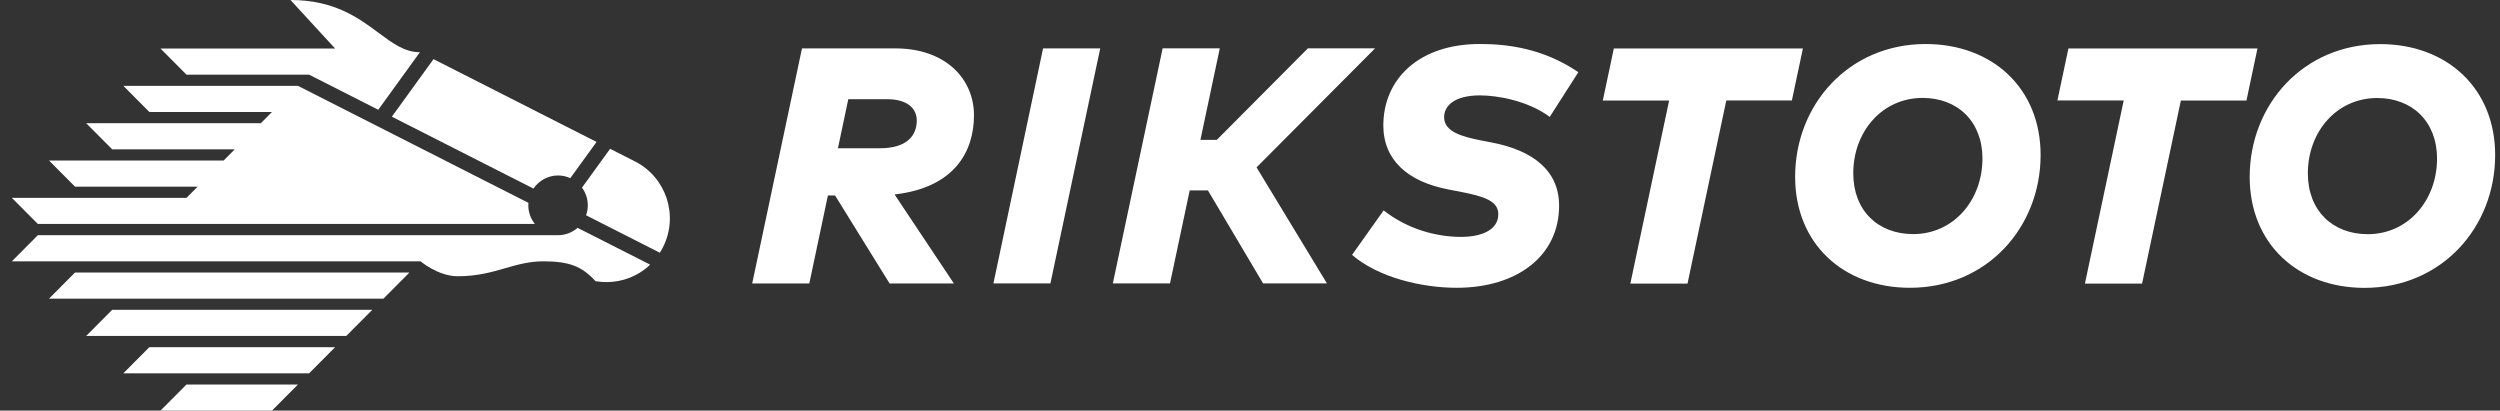 <svg width="207" height="34" viewBox="0 0 207 34" fill="none" xmlns="http://www.w3.org/2000/svg">
<rect x="0" y="0" width="207" height="34" fill="#333333" stroke="none"/>
<g clip-path="url(#clip0_479_3256)">
<path fill-rule="evenodd" clip-rule="evenodd" d="M142.937 8.32H148.367L149.28 4.013H133.626L132.713 8.323H138.204L134.992 23.482H139.725L142.937 8.32ZM186.006 8.323H180.576L177.364 23.482H172.632L175.843 8.32H170.352L171.265 4.013H186.919L186.006 8.323ZM196.045 19.389C193.141 19.389 191.089 17.44 191.089 14.355C191.089 10.934 193.455 8.115 196.833 8.115C199.726 8.115 201.787 10.059 201.787 13.133C201.787 16.567 199.409 19.391 196.045 19.391V19.389ZM206.599 12.84C206.599 18.832 202.158 23.835 195.779 23.835C190.258 23.835 186.274 20.181 186.274 14.647C186.274 8.667 190.715 3.652 197.08 3.652C202.601 3.652 206.599 7.306 206.599 12.84ZM158.405 19.382C155.496 19.382 153.449 17.433 153.449 14.348C153.449 10.927 155.816 8.108 159.194 8.108C162.086 8.108 164.147 10.052 164.147 13.126C164.147 16.56 161.769 19.384 158.405 19.384V19.382ZM168.962 12.833C168.962 18.825 164.521 23.828 158.142 23.828C152.62 23.828 148.637 20.174 148.637 14.64C148.637 8.66 153.078 3.645 159.443 3.645C164.964 3.645 168.962 7.299 168.962 12.833ZM99.395 11.581H100.752L108.293 4.003H113.857L104.043 13.859L109.87 23.465H104.583L100.017 15.765H98.508L96.876 23.465H92.143L96.266 4.003H100.999L99.395 11.581ZM70.238 8.217L69.381 12.274H72.867C75.163 12.274 75.909 11.163 75.909 9.981C75.909 8.894 75.01 8.214 73.475 8.214H70.238V8.217ZM74.125 4.006C78.318 4.006 80.645 6.551 80.645 9.54C80.645 12.529 79.053 15.532 74.069 16.1L78.983 23.47H73.656L69.144 16.185H68.55L67.012 23.47H62.282L66.404 4.008H74.125V4.006ZM82.255 23.468H86.974L91.099 4.006H86.366L82.255 23.468ZM122.538 7.898C123.947 7.898 126.466 8.313 128.32 9.677L130.687 5.978C127.752 3.978 124.761 3.643 122.538 3.643C117.432 3.643 114.54 6.591 114.54 10.387C114.54 13.279 116.603 15.046 119.909 15.683L120.848 15.864C122.951 16.268 124.059 16.657 124.059 17.74C124.059 19.004 122.745 19.615 120.972 19.615C118.981 19.615 116.573 19.004 114.566 17.419L111.95 21.104C114.136 22.984 117.721 23.828 120.613 23.828C125.606 23.828 129.093 21.201 129.093 17.03C129.093 14.154 126.977 12.456 123.475 11.79L122.604 11.621C121.066 11.314 119.573 10.913 119.573 9.703C119.573 8.729 120.474 7.898 122.536 7.898H122.538Z" fill="white"/>
<path fill-rule="evenodd" clip-rule="evenodd" d="M54.899 20.459C56.209 17.858 55.169 14.682 52.577 13.366C52.084 13.116 51.377 12.757 50.518 12.321L48.189 15.536C48.49 15.947 48.67 16.451 48.67 16.999C48.67 17.289 48.619 17.565 48.527 17.825L54.636 20.927C54.73 20.778 54.819 20.622 54.899 20.462V20.459ZM44.17 15.614L32.446 9.662L35.895 4.897C38.559 6.251 41.75 7.87 44.668 9.353L44.705 9.372C46.414 10.24 48.032 11.061 49.394 11.752L47.222 14.751C46.912 14.609 46.569 14.529 46.208 14.529C45.36 14.529 44.614 14.961 44.17 15.617V15.614ZM15.442 16.381H0.981L3.134 18.544H44.287C43.949 18.119 43.745 17.584 43.745 16.999C43.745 16.93 43.75 16.862 43.755 16.796L24.673 7.11H10.214L12.367 9.273H22.52L21.598 10.2H7.134L9.289 12.363H19.44L18.517 13.29H4.059L6.211 15.454H16.365L15.442 16.381ZM46.208 19.473C46.828 19.473 47.391 19.242 47.823 18.865L53.828 21.91C53.828 21.91 52.157 23.741 49.314 23.285C48.194 22.054 47.13 21.637 44.978 21.637C43.816 21.637 42.86 21.913 41.848 22.203C40.719 22.528 39.524 22.873 37.9 22.873C36.275 22.873 34.824 21.637 34.824 21.637H0.981L3.136 19.473H46.208ZM13.287 34L15.44 31.837H24.671L22.518 34H13.287ZM10.212 30.91L12.364 28.747H27.748L25.596 30.91H10.212ZM9.287 25.654L7.134 27.817H28.671L30.824 25.654H9.287ZM4.059 24.727L6.211 22.564H33.901L31.749 24.727H4.059ZM13.287 4.017L15.44 6.181H25.593L31.319 9.089L34.768 4.324H34.754C33.498 4.317 32.509 3.583 31.35 2.722C29.695 1.491 27.687 0 24.053 0L27.746 4.017H13.287Z" fill="white"/>
</g>
<defs>
<clipPath id="clip0_479_3256">
<rect width="205.619" height="34" fill="white" transform="translate(0.981)"/>
</clipPath>
</defs>
</svg>
